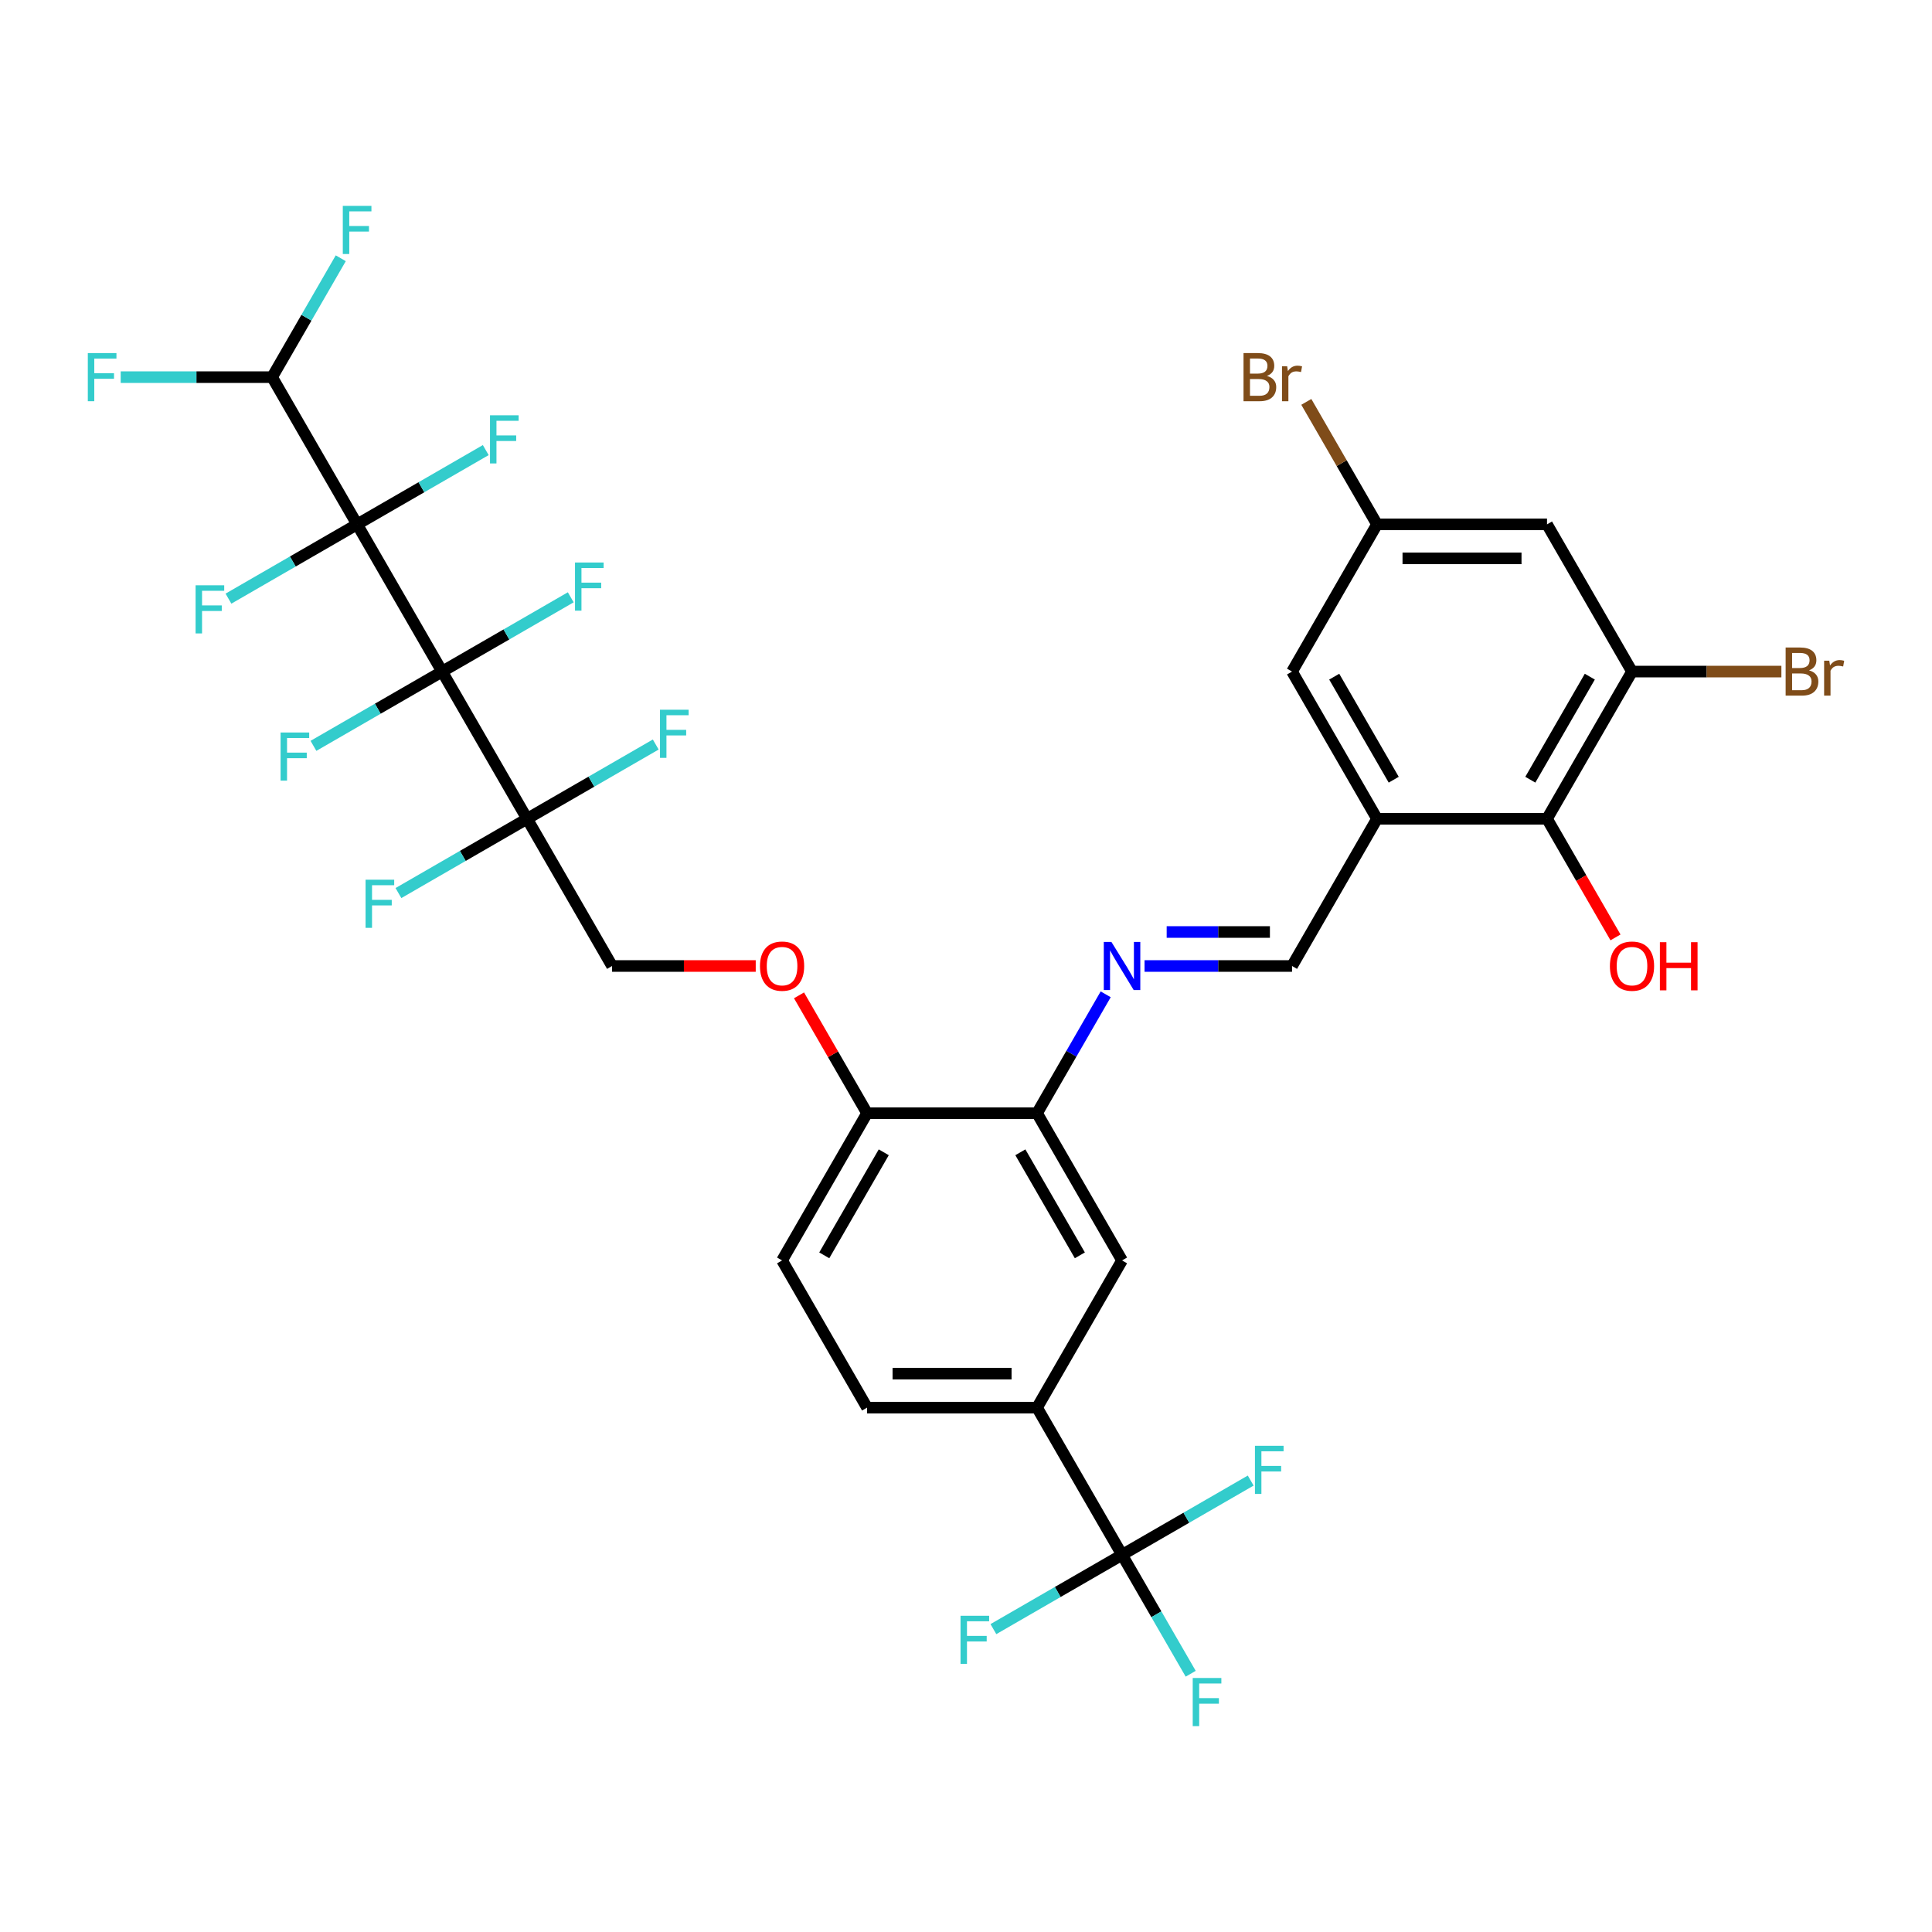 <?xml version='1.0' encoding='iso-8859-1'?>
<svg version='1.1' baseProfile='full'
              xmlns='http://www.w3.org/2000/svg'
                      xmlns:rdkit='http://www.rdkit.org/xml'
                      xmlns:xlink='http://www.w3.org/1999/xlink'
                  xml:space='preserve'
width='1000px' height='1000px' viewBox='0 0 1000 1000'>
<!-- END OF HEADER -->
<rect style='opacity:1.0;fill:#FFFFFF;stroke:none' width='1000' height='1000' x='0' y='0'> </rect>
<path class='bond-0' d='M 228.832,347.606 L 184.84,271.41' style='fill:none;fill-rule:evenodd;stroke:#000000;stroke-width:6px;stroke-linecap:butt;stroke-linejoin:miter;stroke-opacity:1' />
<path class='bond-1' d='M 228.832,347.606 L 272.824,423.803' style='fill:none;fill-rule:evenodd;stroke:#000000;stroke-width:6px;stroke-linecap:butt;stroke-linejoin:miter;stroke-opacity:1' />
<path class='bond-17' d='M 228.832,347.606 L 262.126,328.384' style='fill:none;fill-rule:evenodd;stroke:#000000;stroke-width:6px;stroke-linecap:butt;stroke-linejoin:miter;stroke-opacity:1' />
<path class='bond-17' d='M 262.126,328.384 L 295.421,309.161' style='fill:none;fill-rule:evenodd;stroke:#33CCCC;stroke-width:6px;stroke-linecap:butt;stroke-linejoin:miter;stroke-opacity:1' />
<path class='bond-18' d='M 228.832,347.606 L 195.537,366.829' style='fill:none;fill-rule:evenodd;stroke:#000000;stroke-width:6px;stroke-linecap:butt;stroke-linejoin:miter;stroke-opacity:1' />
<path class='bond-18' d='M 195.537,366.829 L 162.243,386.052' style='fill:none;fill-rule:evenodd;stroke:#33CCCC;stroke-width:6px;stroke-linecap:butt;stroke-linejoin:miter;stroke-opacity:1' />
<path class='bond-8' d='M 184.84,271.41 L 140.847,195.213' style='fill:none;fill-rule:evenodd;stroke:#000000;stroke-width:6px;stroke-linecap:butt;stroke-linejoin:miter;stroke-opacity:1' />
<path class='bond-20' d='M 184.84,271.41 L 218.134,252.187' style='fill:none;fill-rule:evenodd;stroke:#000000;stroke-width:6px;stroke-linecap:butt;stroke-linejoin:miter;stroke-opacity:1' />
<path class='bond-20' d='M 218.134,252.187 L 251.428,232.964' style='fill:none;fill-rule:evenodd;stroke:#33CCCC;stroke-width:6px;stroke-linecap:butt;stroke-linejoin:miter;stroke-opacity:1' />
<path class='bond-21' d='M 184.84,271.41 L 151.545,290.632' style='fill:none;fill-rule:evenodd;stroke:#000000;stroke-width:6px;stroke-linecap:butt;stroke-linejoin:miter;stroke-opacity:1' />
<path class='bond-21' d='M 151.545,290.632 L 118.251,309.855' style='fill:none;fill-rule:evenodd;stroke:#33CCCC;stroke-width:6px;stroke-linecap:butt;stroke-linejoin:miter;stroke-opacity:1' />
<path class='bond-13' d='M 272.824,423.803 L 316.816,500' style='fill:none;fill-rule:evenodd;stroke:#000000;stroke-width:6px;stroke-linecap:butt;stroke-linejoin:miter;stroke-opacity:1' />
<path class='bond-22' d='M 272.824,423.803 L 239.53,443.026' style='fill:none;fill-rule:evenodd;stroke:#000000;stroke-width:6px;stroke-linecap:butt;stroke-linejoin:miter;stroke-opacity:1' />
<path class='bond-22' d='M 239.53,443.026 L 206.235,462.248' style='fill:none;fill-rule:evenodd;stroke:#33CCCC;stroke-width:6px;stroke-linecap:butt;stroke-linejoin:miter;stroke-opacity:1' />
<path class='bond-23' d='M 272.824,423.803 L 306.119,404.581' style='fill:none;fill-rule:evenodd;stroke:#000000;stroke-width:6px;stroke-linecap:butt;stroke-linejoin:miter;stroke-opacity:1' />
<path class='bond-23' d='M 306.119,404.581 L 339.413,385.358' style='fill:none;fill-rule:evenodd;stroke:#33CCCC;stroke-width:6px;stroke-linecap:butt;stroke-linejoin:miter;stroke-opacity:1' />
<path class='bond-2' d='M 580.77,804.787 L 536.778,728.59' style='fill:none;fill-rule:evenodd;stroke:#000000;stroke-width:6px;stroke-linecap:butt;stroke-linejoin:miter;stroke-opacity:1' />
<path class='bond-26' d='M 580.77,804.787 L 598.534,835.556' style='fill:none;fill-rule:evenodd;stroke:#000000;stroke-width:6px;stroke-linecap:butt;stroke-linejoin:miter;stroke-opacity:1' />
<path class='bond-26' d='M 598.534,835.556 L 616.299,866.326' style='fill:none;fill-rule:evenodd;stroke:#33CCCC;stroke-width:6px;stroke-linecap:butt;stroke-linejoin:miter;stroke-opacity:1' />
<path class='bond-27' d='M 580.77,804.787 L 547.475,824.01' style='fill:none;fill-rule:evenodd;stroke:#000000;stroke-width:6px;stroke-linecap:butt;stroke-linejoin:miter;stroke-opacity:1' />
<path class='bond-27' d='M 547.475,824.01 L 514.181,843.232' style='fill:none;fill-rule:evenodd;stroke:#33CCCC;stroke-width:6px;stroke-linecap:butt;stroke-linejoin:miter;stroke-opacity:1' />
<path class='bond-28' d='M 580.77,804.787 L 614.064,785.565' style='fill:none;fill-rule:evenodd;stroke:#000000;stroke-width:6px;stroke-linecap:butt;stroke-linejoin:miter;stroke-opacity:1' />
<path class='bond-28' d='M 614.064,785.565 L 647.359,766.342' style='fill:none;fill-rule:evenodd;stroke:#33CCCC;stroke-width:6px;stroke-linecap:butt;stroke-linejoin:miter;stroke-opacity:1' />
<path class='bond-3' d='M 712.746,423.803 L 668.754,500' style='fill:none;fill-rule:evenodd;stroke:#000000;stroke-width:6px;stroke-linecap:butt;stroke-linejoin:miter;stroke-opacity:1' />
<path class='bond-6' d='M 712.746,423.803 L 800.731,423.803' style='fill:none;fill-rule:evenodd;stroke:#000000;stroke-width:6px;stroke-linecap:butt;stroke-linejoin:miter;stroke-opacity:1' />
<path class='bond-15' d='M 712.746,423.803 L 668.754,347.606' style='fill:none;fill-rule:evenodd;stroke:#000000;stroke-width:6px;stroke-linecap:butt;stroke-linejoin:miter;stroke-opacity:1' />
<path class='bond-15' d='M 721.387,403.575 L 690.592,350.237' style='fill:none;fill-rule:evenodd;stroke:#000000;stroke-width:6px;stroke-linecap:butt;stroke-linejoin:miter;stroke-opacity:1' />
<path class='bond-4' d='M 572.307,514.658 L 554.542,545.428' style='fill:none;fill-rule:evenodd;stroke:#0000FF;stroke-width:6px;stroke-linecap:butt;stroke-linejoin:miter;stroke-opacity:1' />
<path class='bond-4' d='M 554.542,545.428 L 536.778,576.197' style='fill:none;fill-rule:evenodd;stroke:#000000;stroke-width:6px;stroke-linecap:butt;stroke-linejoin:miter;stroke-opacity:1' />
<path class='bond-10' d='M 592.419,500 L 630.587,500' style='fill:none;fill-rule:evenodd;stroke:#0000FF;stroke-width:6px;stroke-linecap:butt;stroke-linejoin:miter;stroke-opacity:1' />
<path class='bond-10' d='M 630.587,500 L 668.754,500' style='fill:none;fill-rule:evenodd;stroke:#000000;stroke-width:6px;stroke-linecap:butt;stroke-linejoin:miter;stroke-opacity:1' />
<path class='bond-10' d='M 603.869,482.403 L 630.587,482.403' style='fill:none;fill-rule:evenodd;stroke:#0000FF;stroke-width:6px;stroke-linecap:butt;stroke-linejoin:miter;stroke-opacity:1' />
<path class='bond-10' d='M 630.587,482.403 L 657.304,482.403' style='fill:none;fill-rule:evenodd;stroke:#000000;stroke-width:6px;stroke-linecap:butt;stroke-linejoin:miter;stroke-opacity:1' />
<path class='bond-5' d='M 844.723,347.606 L 800.731,423.803' style='fill:none;fill-rule:evenodd;stroke:#000000;stroke-width:6px;stroke-linecap:butt;stroke-linejoin:miter;stroke-opacity:1' />
<path class='bond-5' d='M 822.885,350.237 L 792.09,403.575' style='fill:none;fill-rule:evenodd;stroke:#000000;stroke-width:6px;stroke-linecap:butt;stroke-linejoin:miter;stroke-opacity:1' />
<path class='bond-29' d='M 844.723,347.606 L 883.384,347.606' style='fill:none;fill-rule:evenodd;stroke:#000000;stroke-width:6px;stroke-linecap:butt;stroke-linejoin:miter;stroke-opacity:1' />
<path class='bond-29' d='M 883.384,347.606 L 922.044,347.606' style='fill:none;fill-rule:evenodd;stroke:#7F4C19;stroke-width:6px;stroke-linecap:butt;stroke-linejoin:miter;stroke-opacity:1' />
<path class='bond-35' d='M 844.723,347.606 L 800.731,271.41' style='fill:none;fill-rule:evenodd;stroke:#000000;stroke-width:6px;stroke-linecap:butt;stroke-linejoin:miter;stroke-opacity:1' />
<path class='bond-32' d='M 800.731,423.803 L 818.455,454.502' style='fill:none;fill-rule:evenodd;stroke:#000000;stroke-width:6px;stroke-linecap:butt;stroke-linejoin:miter;stroke-opacity:1' />
<path class='bond-32' d='M 818.455,454.502 L 836.179,485.201' style='fill:none;fill-rule:evenodd;stroke:#FF0000;stroke-width:6px;stroke-linecap:butt;stroke-linejoin:miter;stroke-opacity:1' />
<path class='bond-7' d='M 536.778,728.59 L 448.793,728.59' style='fill:none;fill-rule:evenodd;stroke:#000000;stroke-width:6px;stroke-linecap:butt;stroke-linejoin:miter;stroke-opacity:1' />
<path class='bond-7' d='M 523.58,710.994 L 461.991,710.994' style='fill:none;fill-rule:evenodd;stroke:#000000;stroke-width:6px;stroke-linecap:butt;stroke-linejoin:miter;stroke-opacity:1' />
<path class='bond-34' d='M 536.778,728.59 L 580.77,652.394' style='fill:none;fill-rule:evenodd;stroke:#000000;stroke-width:6px;stroke-linecap:butt;stroke-linejoin:miter;stroke-opacity:1' />
<path class='bond-30' d='M 140.847,195.213 L 158.612,164.444' style='fill:none;fill-rule:evenodd;stroke:#000000;stroke-width:6px;stroke-linecap:butt;stroke-linejoin:miter;stroke-opacity:1' />
<path class='bond-30' d='M 158.612,164.444 L 176.377,133.674' style='fill:none;fill-rule:evenodd;stroke:#33CCCC;stroke-width:6px;stroke-linecap:butt;stroke-linejoin:miter;stroke-opacity:1' />
<path class='bond-31' d='M 140.847,195.213 L 101.659,195.213' style='fill:none;fill-rule:evenodd;stroke:#000000;stroke-width:6px;stroke-linecap:butt;stroke-linejoin:miter;stroke-opacity:1' />
<path class='bond-31' d='M 101.659,195.213 L 62.471,195.213' style='fill:none;fill-rule:evenodd;stroke:#33CCCC;stroke-width:6px;stroke-linecap:butt;stroke-linejoin:miter;stroke-opacity:1' />
<path class='bond-9' d='M 536.778,576.197 L 448.793,576.197' style='fill:none;fill-rule:evenodd;stroke:#000000;stroke-width:6px;stroke-linecap:butt;stroke-linejoin:miter;stroke-opacity:1' />
<path class='bond-12' d='M 536.778,576.197 L 580.77,652.394' style='fill:none;fill-rule:evenodd;stroke:#000000;stroke-width:6px;stroke-linecap:butt;stroke-linejoin:miter;stroke-opacity:1' />
<path class='bond-12' d='M 528.137,596.425 L 558.932,649.763' style='fill:none;fill-rule:evenodd;stroke:#000000;stroke-width:6px;stroke-linecap:butt;stroke-linejoin:miter;stroke-opacity:1' />
<path class='bond-11' d='M 800.731,271.41 L 712.746,271.41' style='fill:none;fill-rule:evenodd;stroke:#000000;stroke-width:6px;stroke-linecap:butt;stroke-linejoin:miter;stroke-opacity:1' />
<path class='bond-11' d='M 787.533,289.006 L 725.944,289.006' style='fill:none;fill-rule:evenodd;stroke:#000000;stroke-width:6px;stroke-linecap:butt;stroke-linejoin:miter;stroke-opacity:1' />
<path class='bond-19' d='M 316.816,500 L 353.99,500' style='fill:none;fill-rule:evenodd;stroke:#000000;stroke-width:6px;stroke-linecap:butt;stroke-linejoin:miter;stroke-opacity:1' />
<path class='bond-19' d='M 353.99,500 L 391.163,500' style='fill:none;fill-rule:evenodd;stroke:#FF0000;stroke-width:6px;stroke-linecap:butt;stroke-linejoin:miter;stroke-opacity:1' />
<path class='bond-14' d='M 448.793,576.197 L 431.181,545.691' style='fill:none;fill-rule:evenodd;stroke:#000000;stroke-width:6px;stroke-linecap:butt;stroke-linejoin:miter;stroke-opacity:1' />
<path class='bond-14' d='M 431.181,545.691 L 413.568,515.186' style='fill:none;fill-rule:evenodd;stroke:#FF0000;stroke-width:6px;stroke-linecap:butt;stroke-linejoin:miter;stroke-opacity:1' />
<path class='bond-25' d='M 448.793,576.197 L 404.801,652.394' style='fill:none;fill-rule:evenodd;stroke:#000000;stroke-width:6px;stroke-linecap:butt;stroke-linejoin:miter;stroke-opacity:1' />
<path class='bond-25' d='M 457.434,596.425 L 426.639,649.763' style='fill:none;fill-rule:evenodd;stroke:#000000;stroke-width:6px;stroke-linecap:butt;stroke-linejoin:miter;stroke-opacity:1' />
<path class='bond-16' d='M 668.754,347.606 L 712.746,271.41' style='fill:none;fill-rule:evenodd;stroke:#000000;stroke-width:6px;stroke-linecap:butt;stroke-linejoin:miter;stroke-opacity:1' />
<path class='bond-33' d='M 712.746,271.41 L 694.446,239.712' style='fill:none;fill-rule:evenodd;stroke:#000000;stroke-width:6px;stroke-linecap:butt;stroke-linejoin:miter;stroke-opacity:1' />
<path class='bond-33' d='M 694.446,239.712 L 676.145,208.014' style='fill:none;fill-rule:evenodd;stroke:#7F4C19;stroke-width:6px;stroke-linecap:butt;stroke-linejoin:miter;stroke-opacity:1' />
<path class='bond-24' d='M 448.793,728.59 L 404.801,652.394' style='fill:none;fill-rule:evenodd;stroke:#000000;stroke-width:6px;stroke-linecap:butt;stroke-linejoin:miter;stroke-opacity:1' />
<path  class='atom-5' d='M 575.262 487.541
L 583.427 500.739
Q 584.236 502.041, 585.539 504.399
Q 586.841 506.757, 586.911 506.898
L 586.911 487.541
L 590.219 487.541
L 590.219 512.459
L 586.805 512.459
L 578.042 498.029
Q 577.022 496.34, 575.931 494.404
Q 574.875 492.469, 574.558 491.87
L 574.558 512.459
L 571.32 512.459
L 571.32 487.541
L 575.262 487.541
' fill='#0000FF'/>
<path  class='atom-18' d='M 297.62 291.156
L 312.437 291.156
L 312.437 294.006
L 300.964 294.006
L 300.964 301.573
L 311.17 301.573
L 311.17 304.459
L 300.964 304.459
L 300.964 316.073
L 297.62 316.073
L 297.62 291.156
' fill='#33CCCC'/>
<path  class='atom-19' d='M 145.227 379.14
L 160.043 379.14
L 160.043 381.991
L 148.57 381.991
L 148.57 389.557
L 158.776 389.557
L 158.776 392.443
L 148.57 392.443
L 148.57 404.057
L 145.227 404.057
L 145.227 379.14
' fill='#33CCCC'/>
<path  class='atom-20' d='M 393.363 500.07
Q 393.363 494.087, 396.319 490.744
Q 399.275 487.401, 404.801 487.401
Q 410.326 487.401, 413.282 490.744
Q 416.239 494.087, 416.239 500.07
Q 416.239 506.124, 413.247 509.573
Q 410.256 512.987, 404.801 512.987
Q 399.311 512.987, 396.319 509.573
Q 393.363 506.159, 393.363 500.07
M 404.801 510.171
Q 408.602 510.171, 410.643 507.637
Q 412.719 505.068, 412.719 500.07
Q 412.719 495.178, 410.643 492.715
Q 408.602 490.216, 404.801 490.216
Q 401 490.216, 398.923 492.68
Q 396.882 495.143, 396.882 500.07
Q 396.882 505.103, 398.923 507.637
Q 401 510.171, 404.801 510.171
' fill='#FF0000'/>
<path  class='atom-21' d='M 253.628 214.959
L 268.445 214.959
L 268.445 217.809
L 256.971 217.809
L 256.971 225.376
L 267.178 225.376
L 267.178 228.262
L 256.971 228.262
L 256.971 239.876
L 253.628 239.876
L 253.628 214.959
' fill='#33CCCC'/>
<path  class='atom-22' d='M 101.234 302.943
L 116.051 302.943
L 116.051 305.794
L 104.578 305.794
L 104.578 313.361
L 114.784 313.361
L 114.784 316.246
L 104.578 316.246
L 104.578 327.86
L 101.234 327.86
L 101.234 302.943
' fill='#33CCCC'/>
<path  class='atom-23' d='M 189.219 455.337
L 204.036 455.337
L 204.036 458.188
L 192.562 458.188
L 192.562 465.754
L 202.769 465.754
L 202.769 468.64
L 192.562 468.64
L 192.562 480.254
L 189.219 480.254
L 189.219 455.337
' fill='#33CCCC'/>
<path  class='atom-24' d='M 341.613 367.352
L 356.429 367.352
L 356.429 370.203
L 344.956 370.203
L 344.956 377.77
L 355.162 377.77
L 355.162 380.656
L 344.956 380.656
L 344.956 392.27
L 341.613 392.27
L 341.613 367.352
' fill='#33CCCC'/>
<path  class='atom-27' d='M 617.354 868.525
L 632.17 868.525
L 632.17 871.376
L 620.697 871.376
L 620.697 878.943
L 630.903 878.943
L 630.903 881.829
L 620.697 881.829
L 620.697 893.443
L 617.354 893.443
L 617.354 868.525
' fill='#33CCCC'/>
<path  class='atom-28' d='M 497.165 836.321
L 511.981 836.321
L 511.981 839.172
L 500.508 839.172
L 500.508 846.738
L 510.714 846.738
L 510.714 849.624
L 500.508 849.624
L 500.508 861.238
L 497.165 861.238
L 497.165 836.321
' fill='#33CCCC'/>
<path  class='atom-29' d='M 649.558 748.336
L 664.375 748.336
L 664.375 751.187
L 652.902 751.187
L 652.902 758.754
L 663.108 758.754
L 663.108 761.64
L 652.902 761.64
L 652.902 773.254
L 649.558 773.254
L 649.558 748.336
' fill='#33CCCC'/>
<path  class='atom-30' d='M 936.35 346.973
Q 938.743 347.642, 939.94 349.12
Q 941.172 350.563, 941.172 352.709
Q 941.172 356.158, 938.955 358.129
Q 936.773 360.065, 932.62 360.065
L 924.244 360.065
L 924.244 335.148
L 931.599 335.148
Q 935.858 335.148, 938.004 336.872
Q 940.151 338.597, 940.151 341.764
Q 940.151 345.53, 936.35 346.973
M 927.587 337.963
L 927.587 345.776
L 931.599 345.776
Q 934.063 345.776, 935.33 344.791
Q 936.632 343.77, 936.632 341.764
Q 936.632 337.963, 931.599 337.963
L 927.587 337.963
M 932.62 357.249
Q 935.048 357.249, 936.35 356.088
Q 937.652 354.927, 937.652 352.709
Q 937.652 350.668, 936.209 349.648
Q 934.802 348.592, 932.092 348.592
L 927.587 348.592
L 927.587 357.249
L 932.62 357.249
' fill='#7F4C19'/>
<path  class='atom-30' d='M 946.838 341.975
L 947.225 344.474
Q 949.126 341.659, 952.223 341.659
Q 953.208 341.659, 954.545 342.011
L 954.018 344.967
Q 952.504 344.615, 951.66 344.615
Q 950.181 344.615, 949.196 345.213
Q 948.246 345.776, 947.472 347.149
L 947.472 360.065
L 944.163 360.065
L 944.163 341.975
L 946.838 341.975
' fill='#7F4C19'/>
<path  class='atom-31' d='M 177.431 106.557
L 192.248 106.557
L 192.248 109.408
L 180.775 109.408
L 180.775 116.975
L 190.981 116.975
L 190.981 119.861
L 180.775 119.861
L 180.775 131.475
L 177.431 131.475
L 177.431 106.557
' fill='#33CCCC'/>
<path  class='atom-32' d='M 45.455 182.754
L 60.271 182.754
L 60.271 185.605
L 48.798 185.605
L 48.798 193.172
L 59.004 193.172
L 59.004 196.057
L 48.798 196.057
L 48.798 207.671
L 45.455 207.671
L 45.455 182.754
' fill='#33CCCC'/>
<path  class='atom-33' d='M 833.285 500.07
Q 833.285 494.087, 836.242 490.744
Q 839.198 487.401, 844.723 487.401
Q 850.249 487.401, 853.205 490.744
Q 856.161 494.087, 856.161 500.07
Q 856.161 506.124, 853.17 509.573
Q 850.178 512.987, 844.723 512.987
Q 839.233 512.987, 836.242 509.573
Q 833.285 506.159, 833.285 500.07
M 844.723 510.171
Q 848.524 510.171, 850.565 507.637
Q 852.642 505.068, 852.642 500.07
Q 852.642 495.178, 850.565 492.715
Q 848.524 490.216, 844.723 490.216
Q 840.922 490.216, 838.846 492.68
Q 836.805 495.143, 836.805 500.07
Q 836.805 505.103, 838.846 507.637
Q 840.922 510.171, 844.723 510.171
' fill='#FF0000'/>
<path  class='atom-33' d='M 859.153 487.682
L 862.531 487.682
L 862.531 498.276
L 875.271 498.276
L 875.271 487.682
L 878.65 487.682
L 878.65 512.599
L 875.271 512.599
L 875.271 501.091
L 862.531 501.091
L 862.531 512.599
L 859.153 512.599
L 859.153 487.682
' fill='#FF0000'/>
<path  class='atom-34' d='M 655.75 194.579
Q 658.143 195.248, 659.34 196.726
Q 660.572 198.169, 660.572 200.316
Q 660.572 203.765, 658.354 205.736
Q 656.172 207.671, 652.02 207.671
L 643.643 207.671
L 643.643 182.754
L 650.999 182.754
Q 655.257 182.754, 657.404 184.479
Q 659.551 186.203, 659.551 189.371
Q 659.551 193.136, 655.75 194.579
M 646.987 185.57
L 646.987 193.383
L 650.999 193.383
Q 653.463 193.383, 654.73 192.397
Q 656.032 191.377, 656.032 189.371
Q 656.032 185.57, 650.999 185.57
L 646.987 185.57
M 652.02 204.856
Q 654.448 204.856, 655.75 203.695
Q 657.052 202.533, 657.052 200.316
Q 657.052 198.275, 655.609 197.254
Q 654.202 196.198, 651.492 196.198
L 646.987 196.198
L 646.987 204.856
L 652.02 204.856
' fill='#7F4C19'/>
<path  class='atom-34' d='M 666.238 189.582
L 666.625 192.081
Q 668.525 189.265, 671.623 189.265
Q 672.608 189.265, 673.945 189.617
L 673.417 192.573
Q 671.904 192.221, 671.059 192.221
Q 669.581 192.221, 668.596 192.82
Q 667.646 193.383, 666.871 194.755
L 666.871 207.671
L 663.563 207.671
L 663.563 189.582
L 666.238 189.582
' fill='#7F4C19'/>
</svg>
